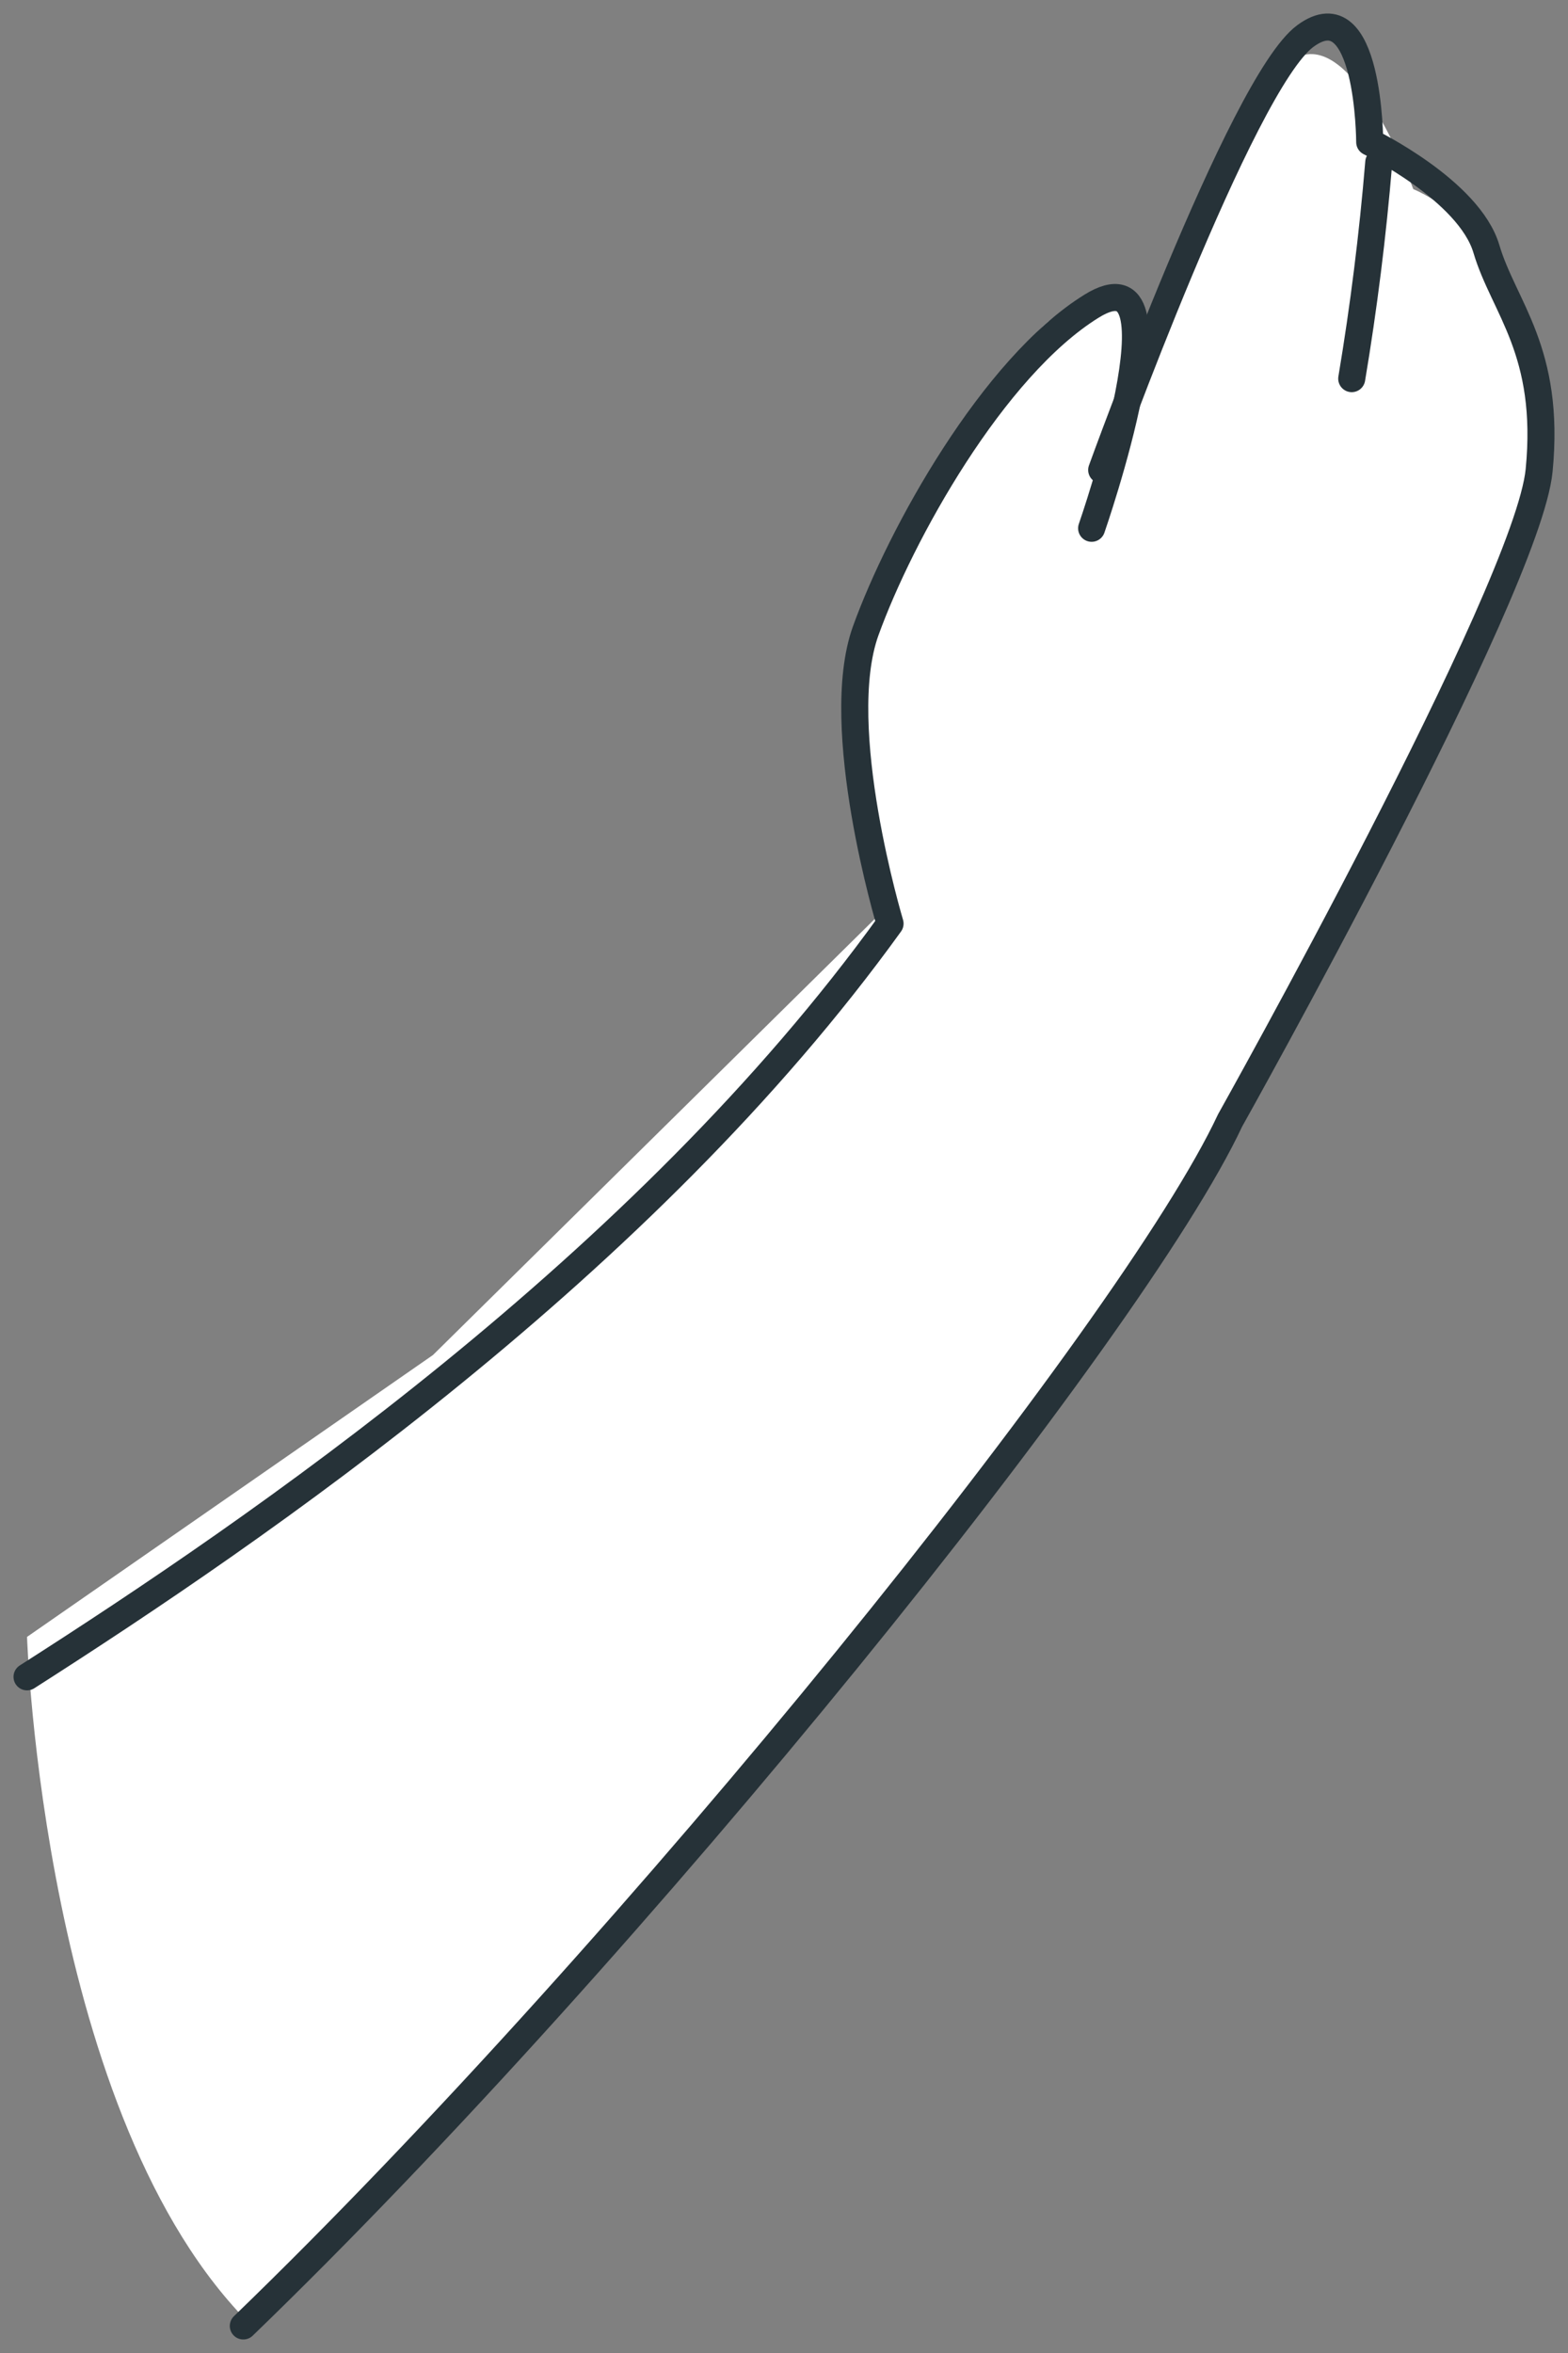 <svg width="58" height="87" viewBox="0 0 58 87" fill="none" xmlns="http://www.w3.org/2000/svg">
<rect x="0" y="0" width="58" height="87" fill="#808080" stroke="none"/>
<path d="M1 60.523C1 60.523 1.589 78.391 9.318 86C9.318 86 28.456 66.896 36.524 55.073C44.592 43.25 53.734 29.238 56.384 19.441C59.034 9.643 52.277 6.993 52.277 6.993C52.277 6.993 50.245 1.424 48.169 2.049C46.093 2.674 42.648 12.904 42.648 12.904C42.648 12.904 40.499 7.633 36.215 15.316C31.931 23 29.884 26.529 32.829 33.512L16.016 50.1L1 60.523Z" fill="white"/>
<path d="M40.379 19.533C40.379 19.533 44.026 9.062 40.379 11.319C36.732 13.576 33.306 19.763 32.022 23.325C30.737 26.887 32.923 34.149 32.923 34.149C23.812 46.785 9.534 56.55 1 62" stroke="#263238" stroke-linecap="round" stroke-linejoin="round"/>
<path d="M40.751 17.377C40.751 17.377 45.917 3.076 48.283 1.333C50.65 -0.41 50.665 5.254 50.665 5.254C50.665 5.254 54.342 7.042 54.982 9.205C55.622 11.368 57.364 12.976 56.932 17.392C56.5 21.809 45.5 41.428 45.5 41.428C41.898 49.135 23.469 72.029 9 86" stroke="#263238" stroke-linecap="round" stroke-linejoin="round"/>
<path d="M51 6C50.776 8.695 50.442 11.367 50 14" stroke="#263238" stroke-linecap="round" stroke-linejoin="round"/>
</svg>
